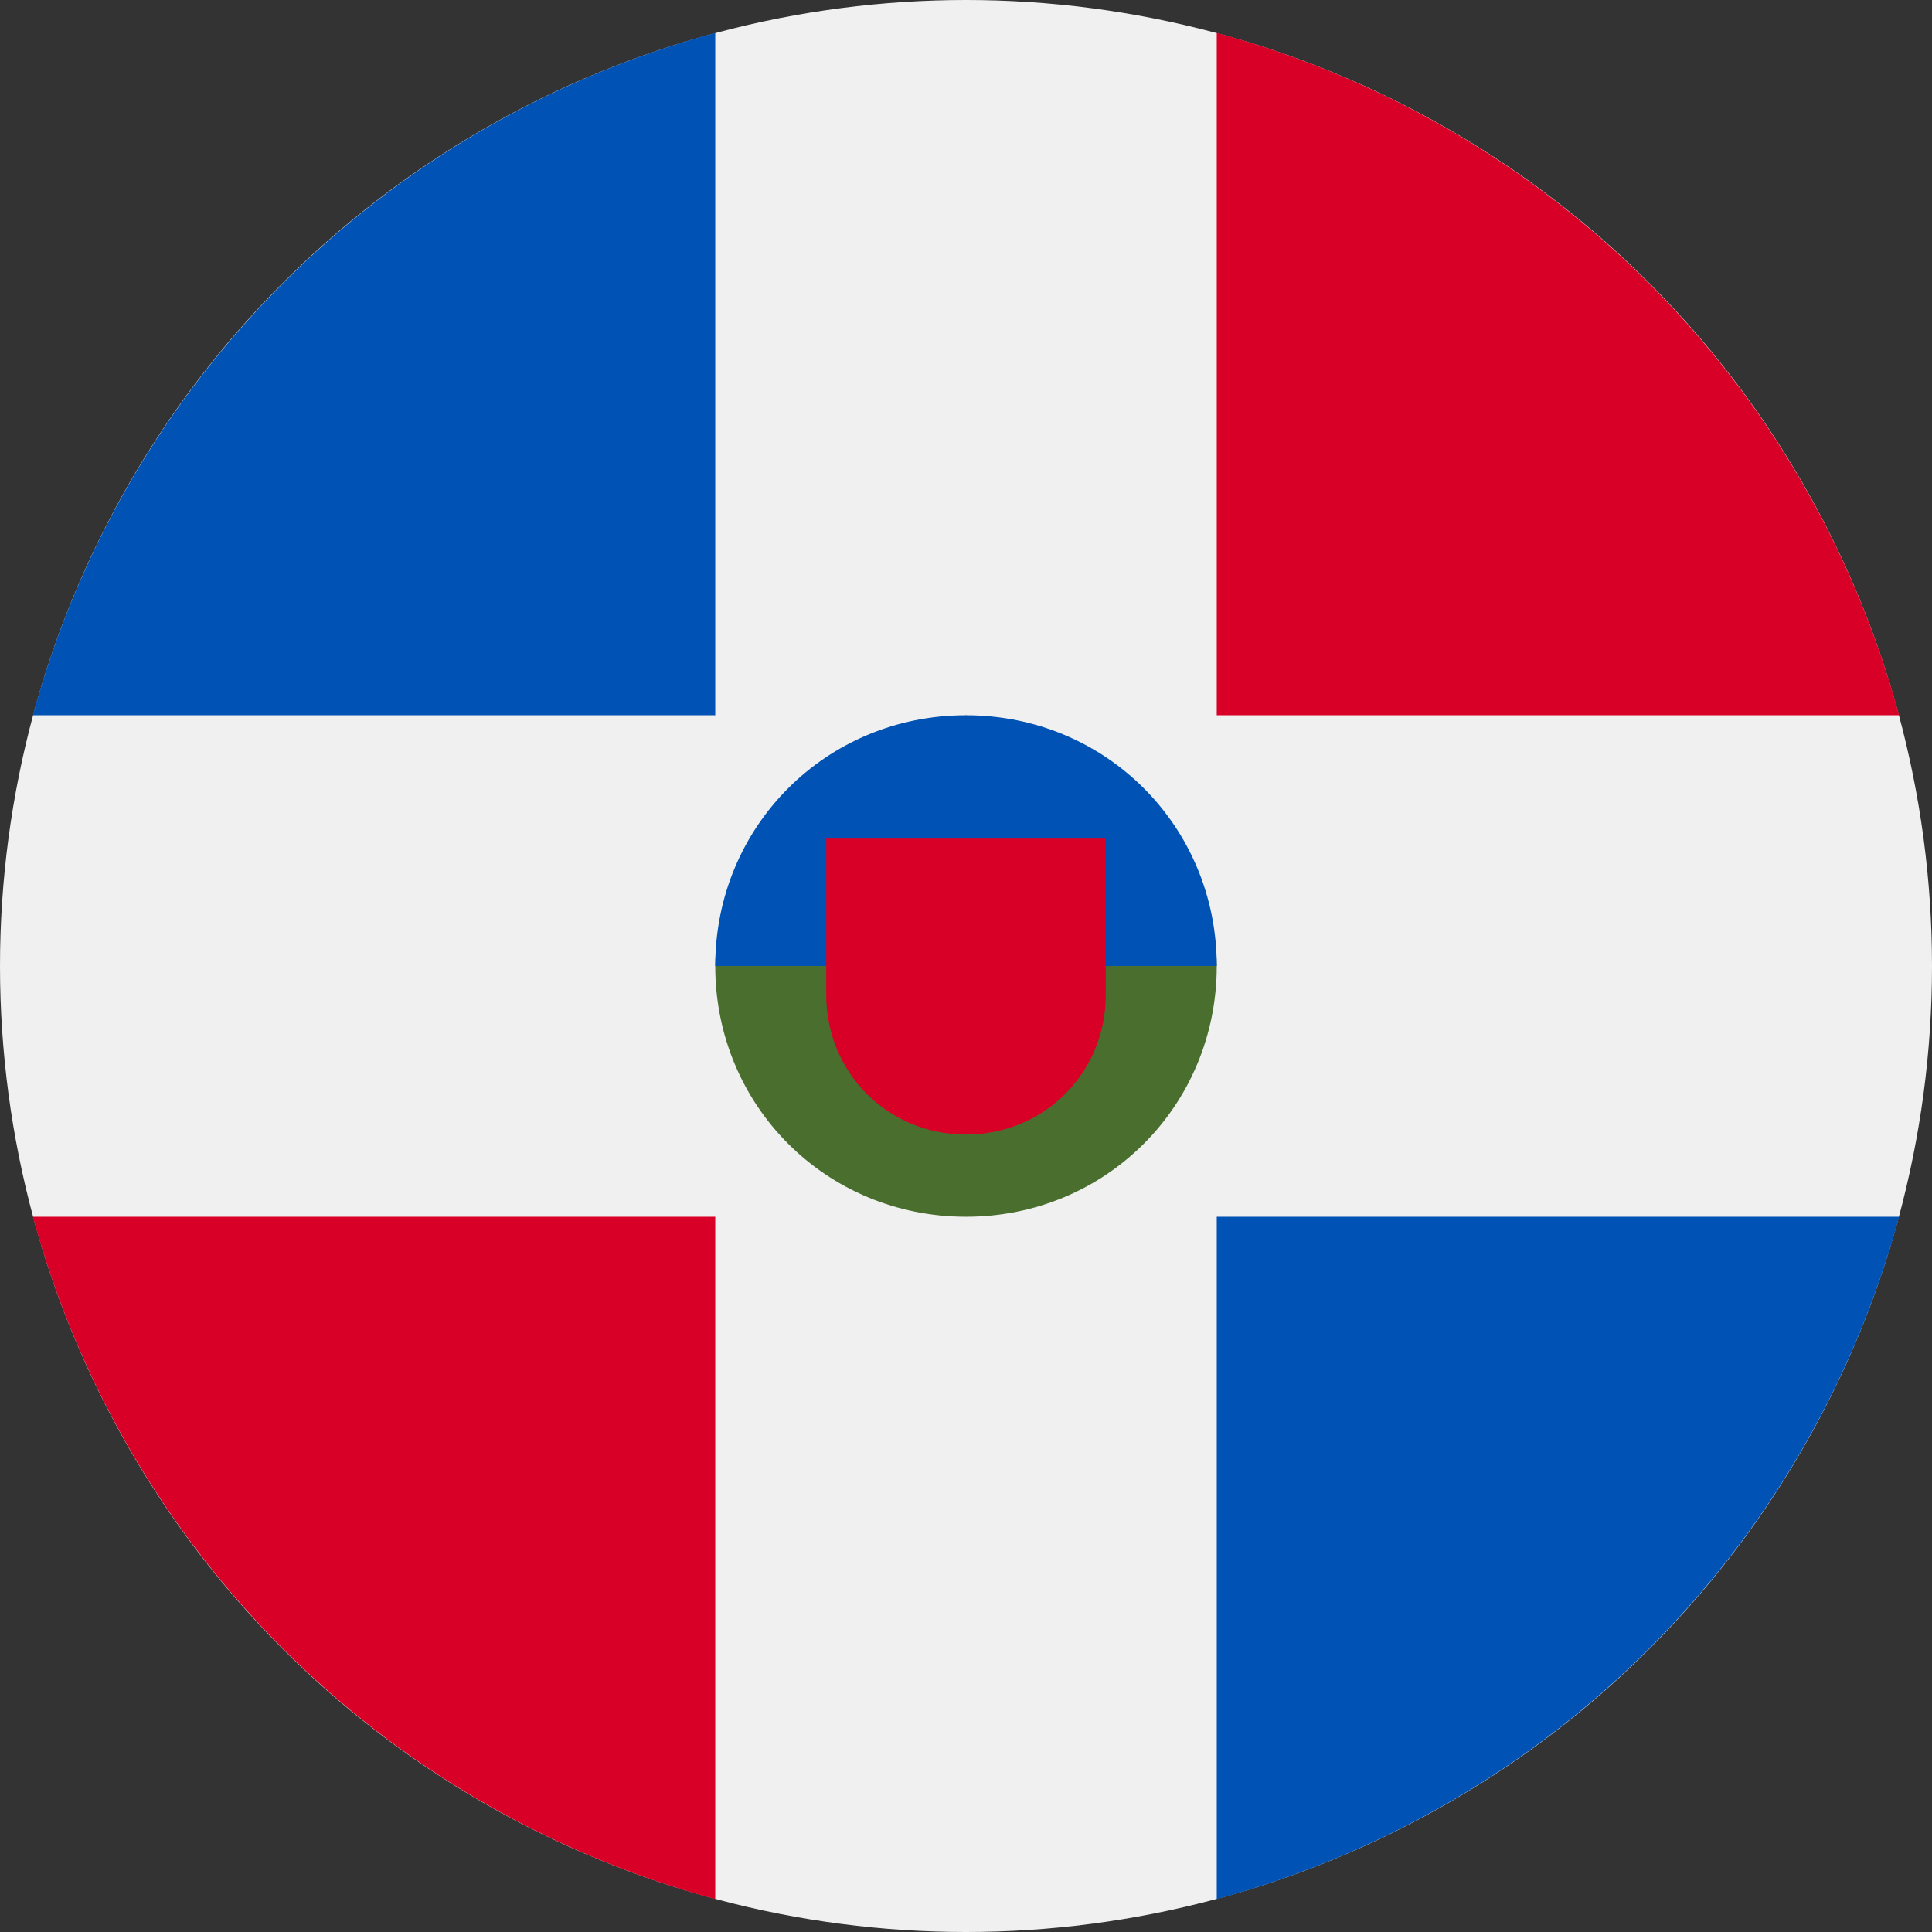 <?xml version="1.0" encoding="utf-8"?>
<!-- Generator: Adobe Illustrator 19.2.1, SVG Export Plug-In . SVG Version: 6.00 Build 0)  -->
<svg version="1.1" id="Capa_1" xmlns="http://www.w3.org/2000/svg" xmlns:xlink="http://www.w3.org/1999/xlink" x="0px" y="0px"
	 viewBox="0 0 47 47" style="enable-background:new 0 0 47 47;" xml:space="preserve">
<rect x="0" y="0" width="47" height="47" fill="#333333" stroke="none"/>
<style type="text/css">
	.st0{fill:#F0F0F0;}
	.st1{fill:#D80027;}
	.st2{fill:#0052B4;}
	.st3{fill:#496E2D;}
</style>
<title>Group 16</title>
<g id="DESK---Seguros-SURA---Corporativo">
	<g id="_x3E_Nuestra-Compañía" transform="translate(-863, -1216)">
		<g id="BANDERAS" transform="translate(693, 1235)">
			<g id="Group-31">
				<g id="Group-16" transform="translate(191, 0)">
					<g id="dominican-republic" transform="translate(6, 6)">
						<circle id="Oval_1_" class="st0" cx="-3.5" cy="-1.5" r="23.5"/>
						<path id="Path" class="st1" d="M-26.2,4.6C-24,12.7-17.7,19-9.6,21.2V4.6H-26.2z"/>
						<path id="Path_1_" class="st2" d="M-9.6-24.2C-17.7-22-24-15.7-26.2-7.6h16.6V-24.2L-9.6-24.2z"/>
						<path id="Path_2_" class="st1" d="M19.2-7.6C17-15.7,10.7-22,2.6-24.2v16.6H19.2L19.2-7.6z"/>
						<path id="Path_3_" class="st2" d="M2.6,21.2C10.7,19,17,12.7,19.2,4.6H2.6V21.2z"/>
						<path id="Path_4_" class="st3" d="M2.6-1.5c0,3.4-2.7,6.1-6.1,6.1c-3.4,0-6.1-2.7-6.1-6.1s6.1-6.1,6.1-6.1S2.6-4.9,2.6-1.5z"
							/>
						<path id="Path_5_" class="st2" d="M-9.6-1.5c0-3.4,2.7-6.1,6.1-6.1c3.4,0,6.1,2.7,6.1,6.1"/>
						<path id="Path_6_" class="st1" d="M-6.9-4.6v3.8c0,1.9,1.5,3.4,3.4,3.4c1.9,0,3.4-1.5,3.4-3.4v-3.8H-6.9z"/>
					</g>
				</g>
			</g>
		</g>
	</g>
</g>
</svg>
